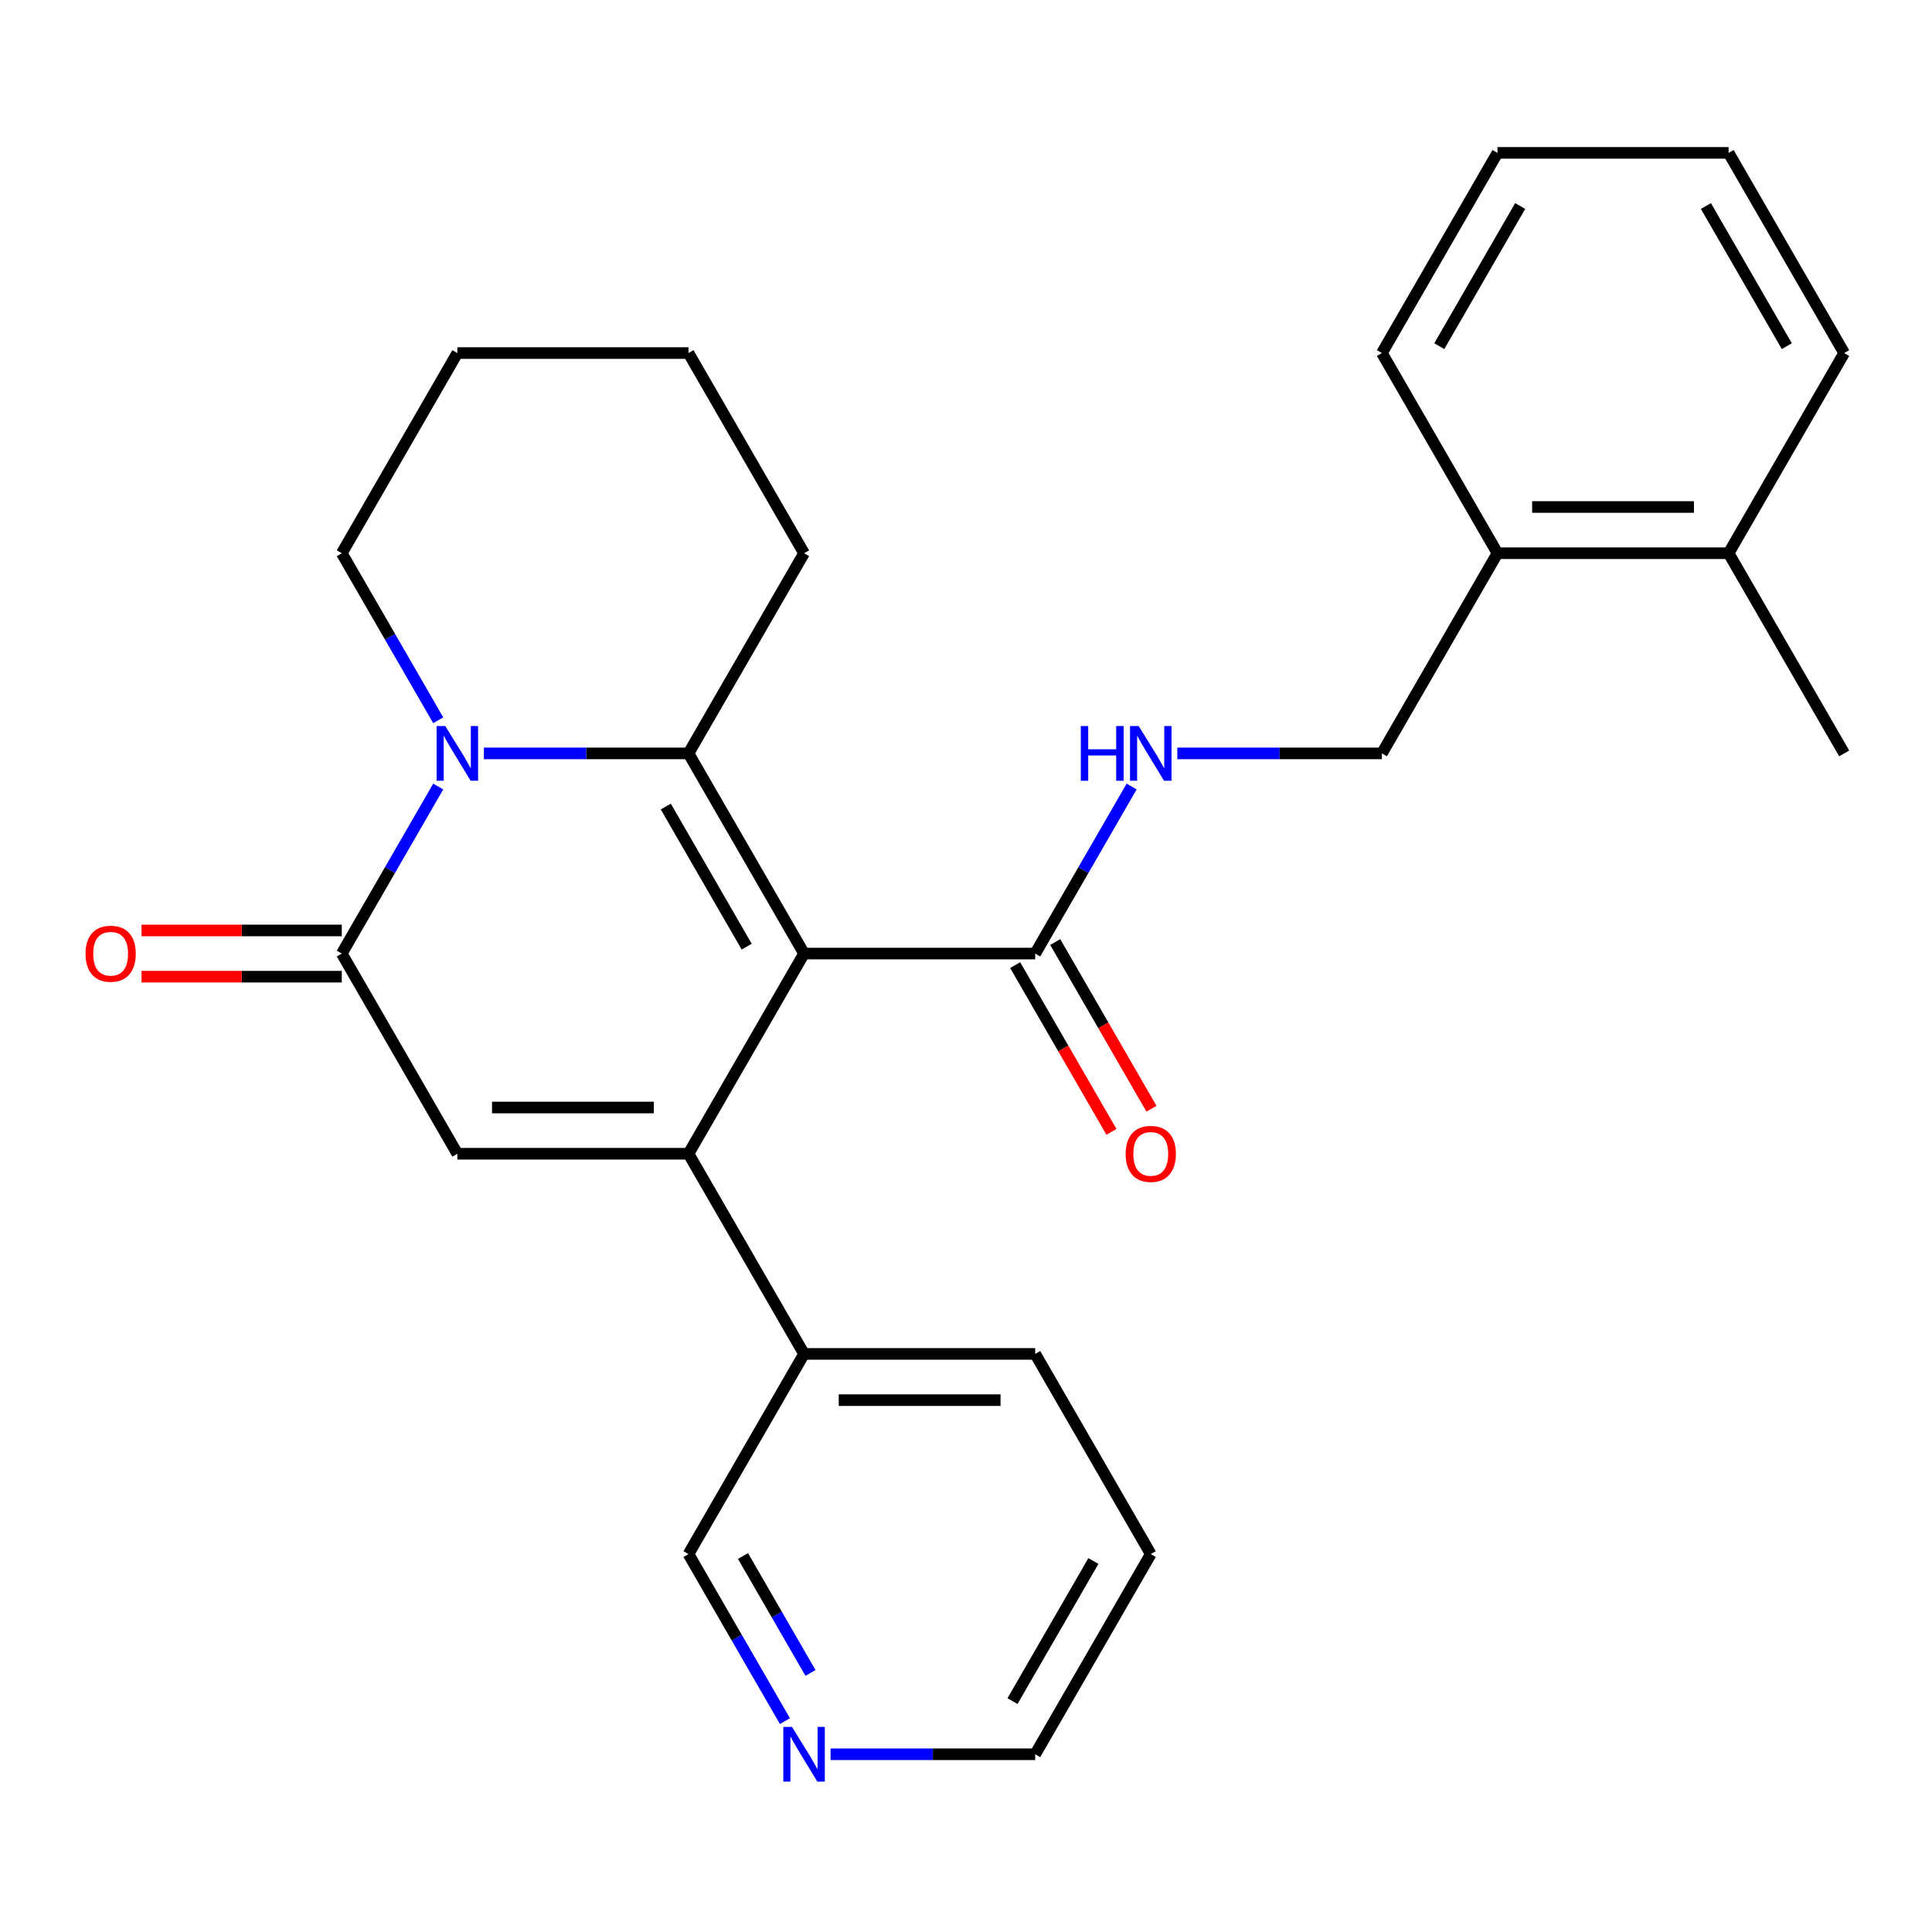 <?xml version='1.0' encoding='iso-8859-1'?>
<svg version='1.1' baseProfile='full'
              xmlns='http://www.w3.org/2000/svg'
                      xmlns:rdkit='http://www.rdkit.org/xml'
                      xmlns:xlink='http://www.w3.org/1999/xlink'
                  xml:space='preserve'
width='1000px' height='1000px' viewBox='0 0 1000 1000'>
<!-- END OF HEADER -->
<rect style='opacity:1.0;fill:#FFFFFF;stroke:none' width='1000' height='1000' x='0' y='0'> </rect>
<path class='bond-0' d='M 416.181,493.565 L 356.362,597.173' style='fill:none;fill-rule:evenodd;stroke:#000000;stroke-width:6px;stroke-linecap:butt;stroke-linejoin:miter;stroke-opacity:1' />
<path class='bond-1' d='M 416.181,493.565 L 356.362,389.956' style='fill:none;fill-rule:evenodd;stroke:#000000;stroke-width:6px;stroke-linecap:butt;stroke-linejoin:miter;stroke-opacity:1' />
<path class='bond-1' d='M 386.486,489.987 L 344.613,417.461' style='fill:none;fill-rule:evenodd;stroke:#000000;stroke-width:6px;stroke-linecap:butt;stroke-linejoin:miter;stroke-opacity:1' />
<path class='bond-2' d='M 416.181,493.565 L 535.817,493.565' style='fill:none;fill-rule:evenodd;stroke:#000000;stroke-width:6px;stroke-linecap:butt;stroke-linejoin:miter;stroke-opacity:1' />
<path class='bond-3' d='M 356.362,597.173 L 236.726,597.173' style='fill:none;fill-rule:evenodd;stroke:#000000;stroke-width:6px;stroke-linecap:butt;stroke-linejoin:miter;stroke-opacity:1' />
<path class='bond-3' d='M 338.417,573.246 L 254.671,573.246' style='fill:none;fill-rule:evenodd;stroke:#000000;stroke-width:6px;stroke-linecap:butt;stroke-linejoin:miter;stroke-opacity:1' />
<path class='bond-4' d='M 356.362,597.173 L 416.181,700.781' style='fill:none;fill-rule:evenodd;stroke:#000000;stroke-width:6px;stroke-linecap:butt;stroke-linejoin:miter;stroke-opacity:1' />
<path class='bond-5' d='M 356.362,389.956 L 303.409,389.956' style='fill:none;fill-rule:evenodd;stroke:#000000;stroke-width:6px;stroke-linecap:butt;stroke-linejoin:miter;stroke-opacity:1' />
<path class='bond-5' d='M 303.409,389.956 L 250.457,389.956' style='fill:none;fill-rule:evenodd;stroke:#0000FF;stroke-width:6px;stroke-linecap:butt;stroke-linejoin:miter;stroke-opacity:1' />
<path class='bond-6' d='M 356.362,389.956 L 416.181,286.348' style='fill:none;fill-rule:evenodd;stroke:#000000;stroke-width:6px;stroke-linecap:butt;stroke-linejoin:miter;stroke-opacity:1' />
<path class='bond-7' d='M 226.824,407.107 L 201.865,450.336' style='fill:none;fill-rule:evenodd;stroke:#0000FF;stroke-width:6px;stroke-linecap:butt;stroke-linejoin:miter;stroke-opacity:1' />
<path class='bond-7' d='M 201.865,450.336 L 176.907,493.565' style='fill:none;fill-rule:evenodd;stroke:#000000;stroke-width:6px;stroke-linecap:butt;stroke-linejoin:miter;stroke-opacity:1' />
<path class='bond-8' d='M 226.824,372.805 L 201.865,329.577' style='fill:none;fill-rule:evenodd;stroke:#0000FF;stroke-width:6px;stroke-linecap:butt;stroke-linejoin:miter;stroke-opacity:1' />
<path class='bond-8' d='M 201.865,329.577 L 176.907,286.348' style='fill:none;fill-rule:evenodd;stroke:#000000;stroke-width:6px;stroke-linecap:butt;stroke-linejoin:miter;stroke-opacity:1' />
<path class='bond-9' d='M 176.907,481.601 L 125.085,481.601' style='fill:none;fill-rule:evenodd;stroke:#000000;stroke-width:6px;stroke-linecap:butt;stroke-linejoin:miter;stroke-opacity:1' />
<path class='bond-9' d='M 125.085,481.601 L 73.262,481.601' style='fill:none;fill-rule:evenodd;stroke:#FF0000;stroke-width:6px;stroke-linecap:butt;stroke-linejoin:miter;stroke-opacity:1' />
<path class='bond-9' d='M 176.907,505.528 L 125.085,505.528' style='fill:none;fill-rule:evenodd;stroke:#000000;stroke-width:6px;stroke-linecap:butt;stroke-linejoin:miter;stroke-opacity:1' />
<path class='bond-9' d='M 125.085,505.528 L 73.262,505.528' style='fill:none;fill-rule:evenodd;stroke:#FF0000;stroke-width:6px;stroke-linecap:butt;stroke-linejoin:miter;stroke-opacity:1' />
<path class='bond-10' d='M 176.907,493.565 L 236.726,597.173' style='fill:none;fill-rule:evenodd;stroke:#000000;stroke-width:6px;stroke-linecap:butt;stroke-linejoin:miter;stroke-opacity:1' />
<path class='bond-11' d='M 535.817,493.565 L 560.775,450.336' style='fill:none;fill-rule:evenodd;stroke:#000000;stroke-width:6px;stroke-linecap:butt;stroke-linejoin:miter;stroke-opacity:1' />
<path class='bond-11' d='M 560.775,450.336 L 585.733,407.107' style='fill:none;fill-rule:evenodd;stroke:#0000FF;stroke-width:6px;stroke-linecap:butt;stroke-linejoin:miter;stroke-opacity:1' />
<path class='bond-12' d='M 525.456,499.547 L 550.368,542.695' style='fill:none;fill-rule:evenodd;stroke:#000000;stroke-width:6px;stroke-linecap:butt;stroke-linejoin:miter;stroke-opacity:1' />
<path class='bond-12' d='M 550.368,542.695 L 575.28,585.844' style='fill:none;fill-rule:evenodd;stroke:#FF0000;stroke-width:6px;stroke-linecap:butt;stroke-linejoin:miter;stroke-opacity:1' />
<path class='bond-12' d='M 546.178,487.583 L 571.09,530.732' style='fill:none;fill-rule:evenodd;stroke:#000000;stroke-width:6px;stroke-linecap:butt;stroke-linejoin:miter;stroke-opacity:1' />
<path class='bond-12' d='M 571.09,530.732 L 596.002,573.88' style='fill:none;fill-rule:evenodd;stroke:#FF0000;stroke-width:6px;stroke-linecap:butt;stroke-linejoin:miter;stroke-opacity:1' />
<path class='bond-13' d='M 609.366,389.956 L 662.319,389.956' style='fill:none;fill-rule:evenodd;stroke:#0000FF;stroke-width:6px;stroke-linecap:butt;stroke-linejoin:miter;stroke-opacity:1' />
<path class='bond-13' d='M 662.319,389.956 L 715.272,389.956' style='fill:none;fill-rule:evenodd;stroke:#000000;stroke-width:6px;stroke-linecap:butt;stroke-linejoin:miter;stroke-opacity:1' />
<path class='bond-14' d='M 416.181,700.781 L 356.362,804.39' style='fill:none;fill-rule:evenodd;stroke:#000000;stroke-width:6px;stroke-linecap:butt;stroke-linejoin:miter;stroke-opacity:1' />
<path class='bond-15' d='M 416.181,700.781 L 535.817,700.781' style='fill:none;fill-rule:evenodd;stroke:#000000;stroke-width:6px;stroke-linecap:butt;stroke-linejoin:miter;stroke-opacity:1' />
<path class='bond-15' d='M 434.126,724.709 L 517.872,724.709' style='fill:none;fill-rule:evenodd;stroke:#000000;stroke-width:6px;stroke-linecap:butt;stroke-linejoin:miter;stroke-opacity:1' />
<path class='bond-16' d='M 715.272,389.956 L 775.091,286.348' style='fill:none;fill-rule:evenodd;stroke:#000000;stroke-width:6px;stroke-linecap:butt;stroke-linejoin:miter;stroke-opacity:1' />
<path class='bond-17' d='M 406.279,890.847 L 381.32,847.619' style='fill:none;fill-rule:evenodd;stroke:#0000FF;stroke-width:6px;stroke-linecap:butt;stroke-linejoin:miter;stroke-opacity:1' />
<path class='bond-17' d='M 381.32,847.619 L 356.362,804.39' style='fill:none;fill-rule:evenodd;stroke:#000000;stroke-width:6px;stroke-linecap:butt;stroke-linejoin:miter;stroke-opacity:1' />
<path class='bond-17' d='M 419.513,865.915 L 402.042,835.655' style='fill:none;fill-rule:evenodd;stroke:#0000FF;stroke-width:6px;stroke-linecap:butt;stroke-linejoin:miter;stroke-opacity:1' />
<path class='bond-17' d='M 402.042,835.655 L 384.571,805.395' style='fill:none;fill-rule:evenodd;stroke:#000000;stroke-width:6px;stroke-linecap:butt;stroke-linejoin:miter;stroke-opacity:1' />
<path class='bond-18' d='M 429.912,907.998 L 482.864,907.998' style='fill:none;fill-rule:evenodd;stroke:#0000FF;stroke-width:6px;stroke-linecap:butt;stroke-linejoin:miter;stroke-opacity:1' />
<path class='bond-18' d='M 482.864,907.998 L 535.817,907.998' style='fill:none;fill-rule:evenodd;stroke:#000000;stroke-width:6px;stroke-linecap:butt;stroke-linejoin:miter;stroke-opacity:1' />
<path class='bond-19' d='M 775.091,286.348 L 894.727,286.348' style='fill:none;fill-rule:evenodd;stroke:#000000;stroke-width:6px;stroke-linecap:butt;stroke-linejoin:miter;stroke-opacity:1' />
<path class='bond-19' d='M 793.036,262.421 L 876.782,262.421' style='fill:none;fill-rule:evenodd;stroke:#000000;stroke-width:6px;stroke-linecap:butt;stroke-linejoin:miter;stroke-opacity:1' />
<path class='bond-20' d='M 775.091,286.348 L 715.272,182.74' style='fill:none;fill-rule:evenodd;stroke:#000000;stroke-width:6px;stroke-linecap:butt;stroke-linejoin:miter;stroke-opacity:1' />
<path class='bond-21' d='M 894.727,286.348 L 954.545,389.956' style='fill:none;fill-rule:evenodd;stroke:#000000;stroke-width:6px;stroke-linecap:butt;stroke-linejoin:miter;stroke-opacity:1' />
<path class='bond-22' d='M 894.727,286.348 L 954.545,182.74' style='fill:none;fill-rule:evenodd;stroke:#000000;stroke-width:6px;stroke-linecap:butt;stroke-linejoin:miter;stroke-opacity:1' />
<path class='bond-23' d='M 416.181,286.348 L 356.362,182.74' style='fill:none;fill-rule:evenodd;stroke:#000000;stroke-width:6px;stroke-linecap:butt;stroke-linejoin:miter;stroke-opacity:1' />
<path class='bond-24' d='M 176.907,286.348 L 236.726,182.74' style='fill:none;fill-rule:evenodd;stroke:#000000;stroke-width:6px;stroke-linecap:butt;stroke-linejoin:miter;stroke-opacity:1' />
<path class='bond-25' d='M 535.817,907.998 L 595.636,804.39' style='fill:none;fill-rule:evenodd;stroke:#000000;stroke-width:6px;stroke-linecap:butt;stroke-linejoin:miter;stroke-opacity:1' />
<path class='bond-25' d='M 524.068,880.493 L 565.941,807.967' style='fill:none;fill-rule:evenodd;stroke:#000000;stroke-width:6px;stroke-linecap:butt;stroke-linejoin:miter;stroke-opacity:1' />
<path class='bond-26' d='M 535.817,700.781 L 595.636,804.39' style='fill:none;fill-rule:evenodd;stroke:#000000;stroke-width:6px;stroke-linecap:butt;stroke-linejoin:miter;stroke-opacity:1' />
<path class='bond-27' d='M 715.272,182.74 L 775.091,79.131' style='fill:none;fill-rule:evenodd;stroke:#000000;stroke-width:6px;stroke-linecap:butt;stroke-linejoin:miter;stroke-opacity:1' />
<path class='bond-27' d='M 744.967,179.162 L 786.839,106.636' style='fill:none;fill-rule:evenodd;stroke:#000000;stroke-width:6px;stroke-linecap:butt;stroke-linejoin:miter;stroke-opacity:1' />
<path class='bond-28' d='M 954.545,182.74 L 894.727,79.131' style='fill:none;fill-rule:evenodd;stroke:#000000;stroke-width:6px;stroke-linecap:butt;stroke-linejoin:miter;stroke-opacity:1' />
<path class='bond-28' d='M 924.851,179.162 L 882.978,106.636' style='fill:none;fill-rule:evenodd;stroke:#000000;stroke-width:6px;stroke-linecap:butt;stroke-linejoin:miter;stroke-opacity:1' />
<path class='bond-29' d='M 356.362,182.74 L 236.726,182.74' style='fill:none;fill-rule:evenodd;stroke:#000000;stroke-width:6px;stroke-linecap:butt;stroke-linejoin:miter;stroke-opacity:1' />
<path class='bond-30' d='M 775.091,79.131 L 894.727,79.131' style='fill:none;fill-rule:evenodd;stroke:#000000;stroke-width:6px;stroke-linecap:butt;stroke-linejoin:miter;stroke-opacity:1' />
<path  class='atom-3' d='M 230.466 375.796
L 239.746 390.796
Q 240.666 392.276, 242.146 394.956
Q 243.626 397.636, 243.706 397.796
L 243.706 375.796
L 247.466 375.796
L 247.466 404.116
L 243.586 404.116
L 233.626 387.716
Q 232.466 385.796, 231.226 383.596
Q 230.026 381.396, 229.666 380.716
L 229.666 404.116
L 225.986 404.116
L 225.986 375.796
L 230.466 375.796
' fill='#0000FF'/>
<path  class='atom-7' d='M 559.416 375.796
L 563.256 375.796
L 563.256 387.836
L 577.736 387.836
L 577.736 375.796
L 581.576 375.796
L 581.576 404.116
L 577.736 404.116
L 577.736 391.036
L 563.256 391.036
L 563.256 404.116
L 559.416 404.116
L 559.416 375.796
' fill='#0000FF'/>
<path  class='atom-7' d='M 589.376 375.796
L 598.656 390.796
Q 599.576 392.276, 601.056 394.956
Q 602.536 397.636, 602.616 397.796
L 602.616 375.796
L 606.376 375.796
L 606.376 404.116
L 602.496 404.116
L 592.536 387.716
Q 591.376 385.796, 590.136 383.596
Q 588.936 381.396, 588.576 380.716
L 588.576 404.116
L 584.896 404.116
L 584.896 375.796
L 589.376 375.796
' fill='#0000FF'/>
<path  class='atom-9' d='M 44.271 493.645
Q 44.271 486.845, 47.631 483.045
Q 50.991 479.245, 57.271 479.245
Q 63.551 479.245, 66.911 483.045
Q 70.271 486.845, 70.271 493.645
Q 70.271 500.525, 66.871 504.445
Q 63.471 508.325, 57.271 508.325
Q 51.031 508.325, 47.631 504.445
Q 44.271 500.565, 44.271 493.645
M 57.271 505.125
Q 61.591 505.125, 63.911 502.245
Q 66.271 499.325, 66.271 493.645
Q 66.271 488.085, 63.911 485.285
Q 61.591 482.445, 57.271 482.445
Q 52.951 482.445, 50.591 485.245
Q 48.271 488.045, 48.271 493.645
Q 48.271 499.365, 50.591 502.245
Q 52.951 505.125, 57.271 505.125
' fill='#FF0000'/>
<path  class='atom-10' d='M 582.636 597.253
Q 582.636 590.453, 585.996 586.653
Q 589.356 582.853, 595.636 582.853
Q 601.916 582.853, 605.276 586.653
Q 608.636 590.453, 608.636 597.253
Q 608.636 604.133, 605.236 608.053
Q 601.836 611.933, 595.636 611.933
Q 589.396 611.933, 585.996 608.053
Q 582.636 604.173, 582.636 597.253
M 595.636 608.733
Q 599.956 608.733, 602.276 605.853
Q 604.636 602.933, 604.636 597.253
Q 604.636 591.693, 602.276 588.893
Q 599.956 586.053, 595.636 586.053
Q 591.316 586.053, 588.956 588.853
Q 586.636 591.653, 586.636 597.253
Q 586.636 602.973, 588.956 605.853
Q 591.316 608.733, 595.636 608.733
' fill='#FF0000'/>
<path  class='atom-12' d='M 409.921 893.838
L 419.201 908.838
Q 420.121 910.318, 421.601 912.998
Q 423.081 915.678, 423.161 915.838
L 423.161 893.838
L 426.921 893.838
L 426.921 922.158
L 423.041 922.158
L 413.081 905.758
Q 411.921 903.838, 410.681 901.638
Q 409.481 899.438, 409.121 898.758
L 409.121 922.158
L 405.441 922.158
L 405.441 893.838
L 409.921 893.838
' fill='#0000FF'/>
</svg>
